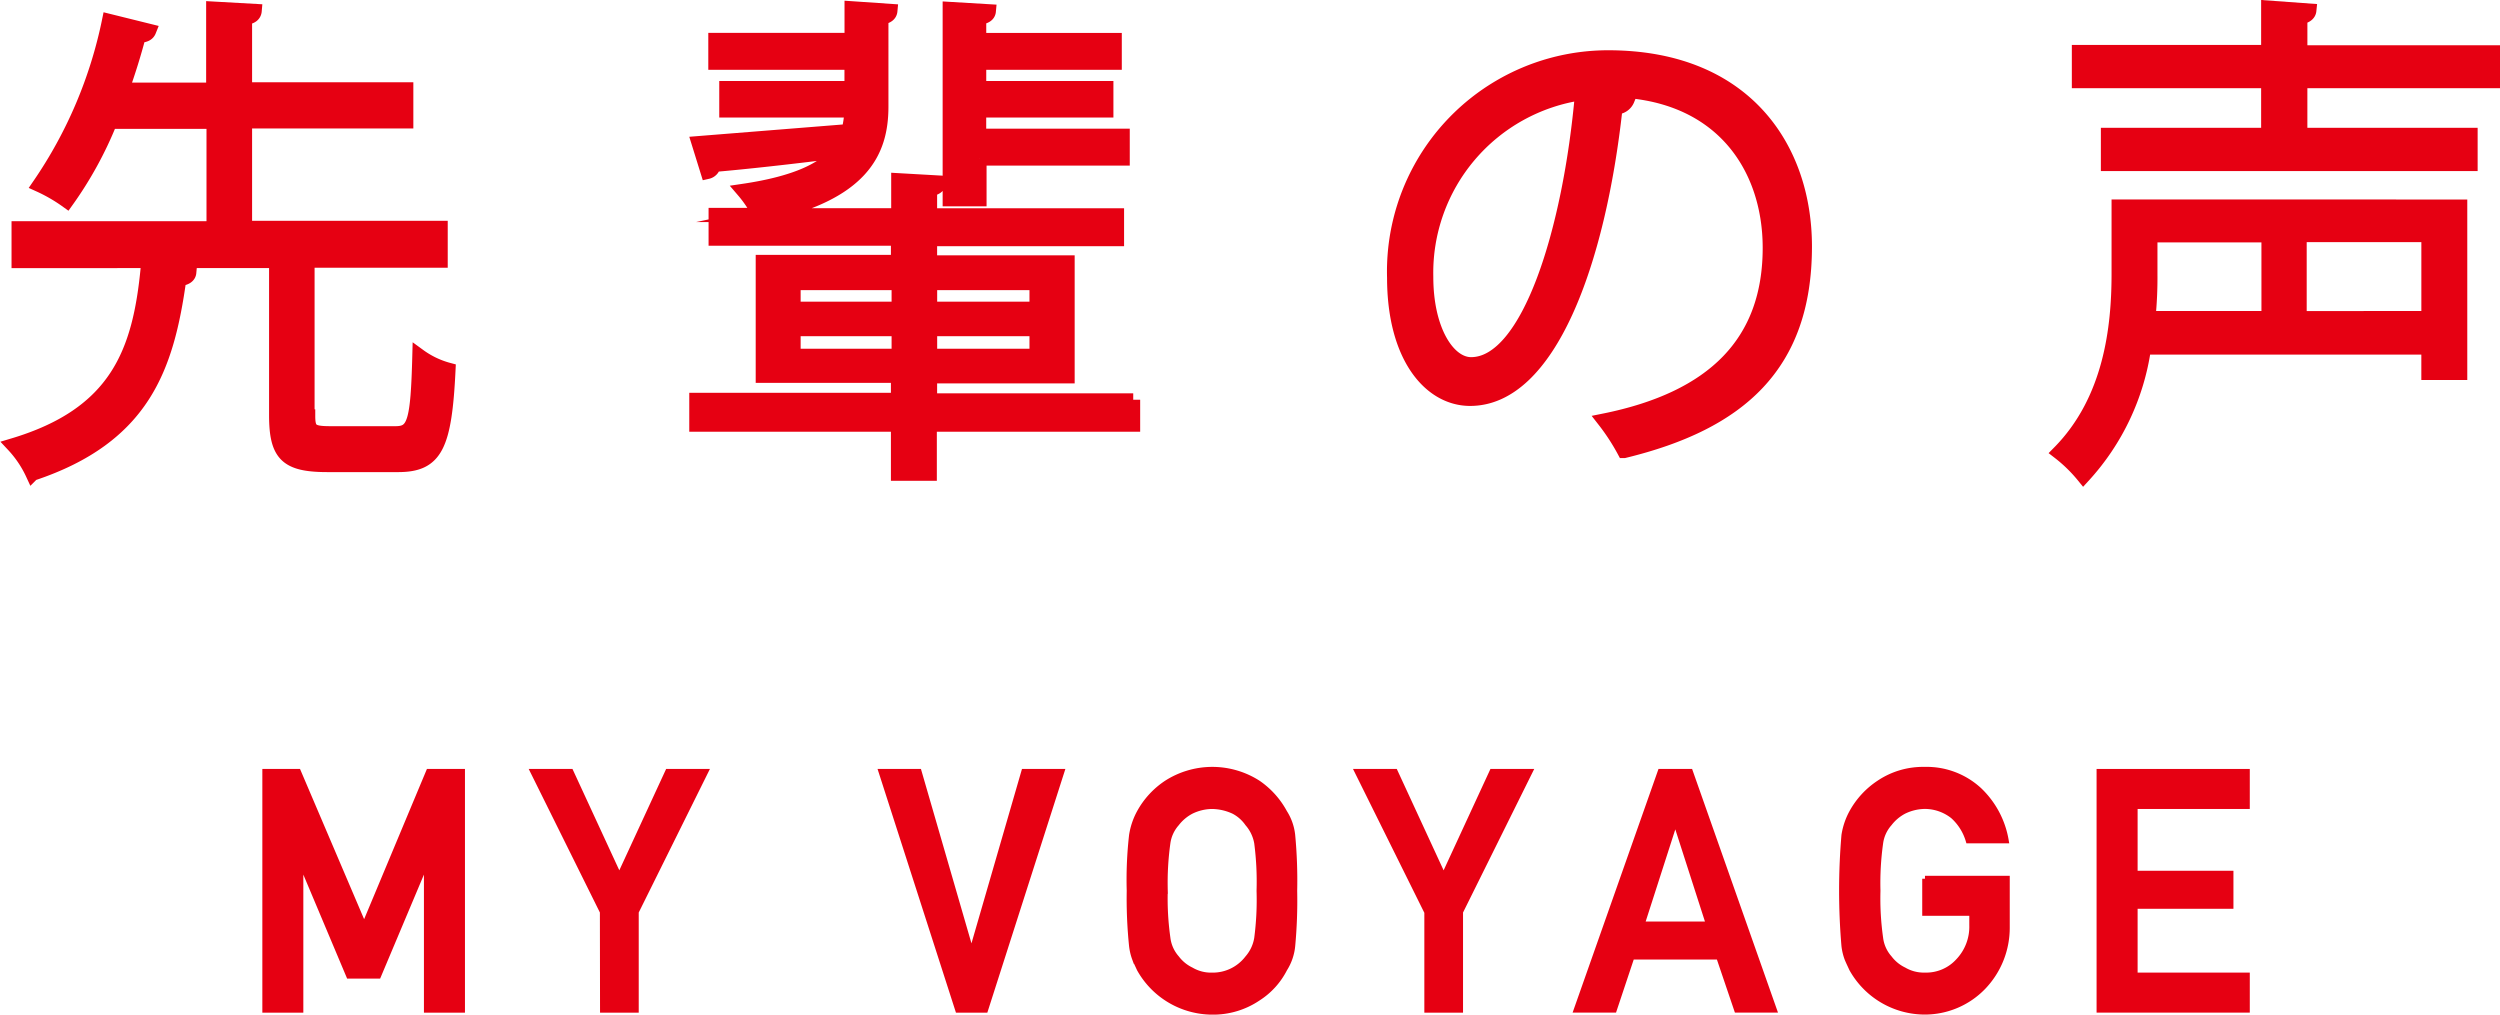 <svg xmlns="http://www.w3.org/2000/svg" width="126.137" height="51.193" viewBox="0 0 126.137 51.193"><g data-name="グループ 3443"><g data-name="グループ 1913"><g data-name="グループ 1912" fill="#e60012" stroke="#e60012" stroke-miterlimit="10" stroke-width=".301"><path data-name="パス 13390" d="M13.387 38.948h1.651l3.335 7.816 3.268-7.816h1.668v11.994H21.54v-7.479h-.034l-2.426 5.761h-1.466l-2.426-5.761h-.034v7.479h-1.767V38.948z"/><path data-name="パス 13391" d="M30.418 46.006l-3.5-7.058h1.87l2.459 5.323 2.459-5.323h1.87l-3.5 7.058v4.936h-1.651z"/><path data-name="パス 13392" d="M44.483 38.948h1.87l2.645 9.13h.034l2.645-9.13h1.87l-3.841 11.994h-1.364z"/><path data-name="パス 13393" d="M56.999 44.945a19.921 19.921 0 0 1 .118-2.8A3.5 3.5 0 0 1 57.504 41a4.18 4.18 0 0 1 1.364-1.482 4.26 4.26 0 0 1 4.6 0A4.223 4.223 0 0 1 64.799 41a2.626 2.626 0 0 1 .4 1.145 24.328 24.328 0 0 1 .1 2.8 24.585 24.585 0 0 1-.1 2.779 2.622 2.622 0 0 1-.4 1.162 3.762 3.762 0 0 1-1.331 1.466 4.026 4.026 0 0 1-2.308.691 4.209 4.209 0 0 1-3.655-2.156c-.084-.185-.168-.354-.236-.522a2.754 2.754 0 0 1-.152-.64 23.346 23.346 0 0 1-.118-2.78zm1.769 0a14.282 14.282 0 0 0 .135 2.392 1.875 1.875 0 0 0 .455 1.011 2.028 2.028 0 0 0 .741.606 1.99 1.99 0 0 0 1.061.27 2.224 2.224 0 0 0 1.8-.876 2.02 2.02 0 0 0 .472-1.011 14.892 14.892 0 0 0 .118-2.392 15.146 15.146 0 0 0-.118-2.409 2.031 2.031 0 0 0-.472-.994 1.972 1.972 0 0 0-.707-.623 2.688 2.688 0 0 0-1.095-.253 2.463 2.463 0 0 0-1.061.253 2.253 2.253 0 0 0-.741.623 1.878 1.878 0 0 0-.455.994 14.528 14.528 0 0 0-.132 2.409z"/><path data-name="パス 13394" d="M72.008 46.006l-3.5-7.058h1.87l2.459 5.323 2.459-5.323h1.87l-3.5 7.058v4.936h-1.651v-4.936z"/><path data-name="パス 13395" d="M86.734 48.263h-4.413l-.893 2.678h-1.87l4.228-11.994h1.482l4.228 11.994h-1.853zm-.505-1.617l-1.685-5.239h-.034l-1.685 5.239z"/><path data-name="パス 13396" d="M97.124 44.338h4.127v2.439a4.3 4.3 0 0 1-1.2 3.015 4.082 4.082 0 0 1-2.948 1.247 4.21 4.21 0 0 1-3.655-2.156c-.084-.185-.168-.354-.236-.522a2.75 2.75 0 0 1-.152-.64 33.03 33.03 0 0 1 0-5.576A3.5 3.5 0 0 1 93.447 41a4.18 4.18 0 0 1 1.365-1.482 3.963 3.963 0 0 1 2.291-.674 3.893 3.893 0 0 1 2.746 1.028 4.529 4.529 0 0 1 1.348 2.527h-1.87a2.7 2.7 0 0 0-.775-1.23 2.309 2.309 0 0 0-1.432-.505 2.463 2.463 0 0 0-1.061.253 2.253 2.253 0 0 0-.741.623 1.877 1.877 0 0 0-.455.994 14.532 14.532 0 0 0-.135 2.409 14.286 14.286 0 0 0 .135 2.392 1.875 1.875 0 0 0 .455 1.011 2.027 2.027 0 0 0 .741.606 1.99 1.99 0 0 0 1.061.27 2.2 2.2 0 0 0 1.7-.724 2.533 2.533 0 0 0 .691-1.819v-.623h-2.375v-1.718z"/><path data-name="パス 13397" d="M105.933 38.948h7.429v1.718h-5.66v3.419h4.835v1.617h-4.835v3.521h5.66v1.718h-7.429z"/></g></g><g data-name="グループ 1914" fill="#e60012" stroke="#e60012" stroke-miterlimit="10" stroke-width=".7"><path data-name="パス 13398" d="M9.556 13.751c-.017.185-.185.3-.505.337-.623 4.447-1.8 7.951-7.412 9.821a5.485 5.485 0 0 0-.977-1.449c5.239-1.567 6.384-4.7 6.789-8.978zm6 7.226c0 .758.168.876 1.129.876h3.268c.943 0 1.112-.522 1.2-3.908a4.471 4.471 0 0 0 1.482.707c-.185 3.858-.64 4.818-2.544 4.818H16.52c-2.072 0-2.594-.522-2.594-2.527v-7.766H.932v-1.668h9.837V6.152H5.564a19.131 19.131 0 0 1-2.19 3.992 8.175 8.175 0 0 0-1.4-.809 22.649 22.649 0 0 0 3.521-8.288l2.038.505c-.067.168-.219.253-.522.253a32.246 32.246 0 0 1-.842 2.712h4.582V.427l2.106.118c-.017.2-.168.337-.488.354v3.6h8.136v1.634h-8.136v5.357h9.871v1.668h-6.718v7.816z"/><path data-name="パス 13399" d="M57.177 20.169v1.263H46.918v2.476h-1.617v-2.476H35.127v-1.263h10.174v-1.2h-6.822v-5.761h6.822V12.05h-9.2v-1.213h2.207a6.083 6.083 0 0 0-.809-1.213c2.712-.4 4.11-1.112 4.784-1.988-2.375.3-4.683.556-6.266.691a.414.414 0 0 1-.32.354l-.455-1.466 7.563-.606a5.408 5.408 0 0 0 .152-1.028H36.64V4.436h6.317V3.173h-6.87V2.01h6.873V.41l1.971.135c-.017.185-.152.3-.455.354V5.38c0 2.274-.96 4.413-6 5.475h6.839V9.086l2.072.118c-.017.185-.152.3-.455.354v1.3h9.433v1.213h-9.433v1.162h6.94v5.761h-6.94v1.2h10.245zM40.046 14.29v1.28h5.289v-1.28zm0 3.655h5.289v-1.331h-5.289zm12.246-3.655h-5.357v1.28h5.357zm0 3.655v-1.331h-5.357v1.331zM49.427 7.99v2.072h-1.516V.444l1.988.118c-.017.185-.168.3-.488.337v1.112h6.839v1.162h-6.839v1.263h6.416V5.58h-6.418v1.263h7.243v1.162h-7.225z"/><path data-name="パス 13400" d="M82.125 5.025a.638.638 0 0 1-.606.4c-.859 7.867-3.369 14.706-7.344 14.706-2.021 0-3.841-2.122-3.841-6.115a10.81 10.81 0 0 1 10.799-11.13c6.94 0 9.939 4.616 9.939 9.551 0 6.014-3.318 8.911-9.13 10.326a10.922 10.922 0 0 0-1.011-1.55c5.525-1.112 8.355-3.942 8.355-8.709 0-4.161-2.544-7.951-8.17-7.951-.236 0-.505.034-.724.051zm-2.308-.32a9.154 9.154 0 0 0-7.85 9.265c0 2.712 1.112 4.4 2.257 4.4 2.897-.003 4.986-6.741 5.593-13.665z"/><path data-name="パス 13401" d="M124.136 10.416v8.406h-1.618v-1.28h-14.334a12.087 12.087 0 0 1-3.066 6.485 7.522 7.522 0 0 0-1.23-1.2c2.611-2.645 3-6.317 3-9.012v-3.4zm1.651-6.317h-9.719v2.7h8.591v1.482h-18.31V6.799h8.086v-2.7h-9.551V2.616h9.551V.376l2.089.152c-.017.168-.152.3-.455.354v1.752h9.719zm-11.337 7.782h-5.946v1.971a20.151 20.151 0 0 1-.1 2.19h6.047zm8.069 4.161v-4.176h-6.485v4.178z"/></g></g></svg>